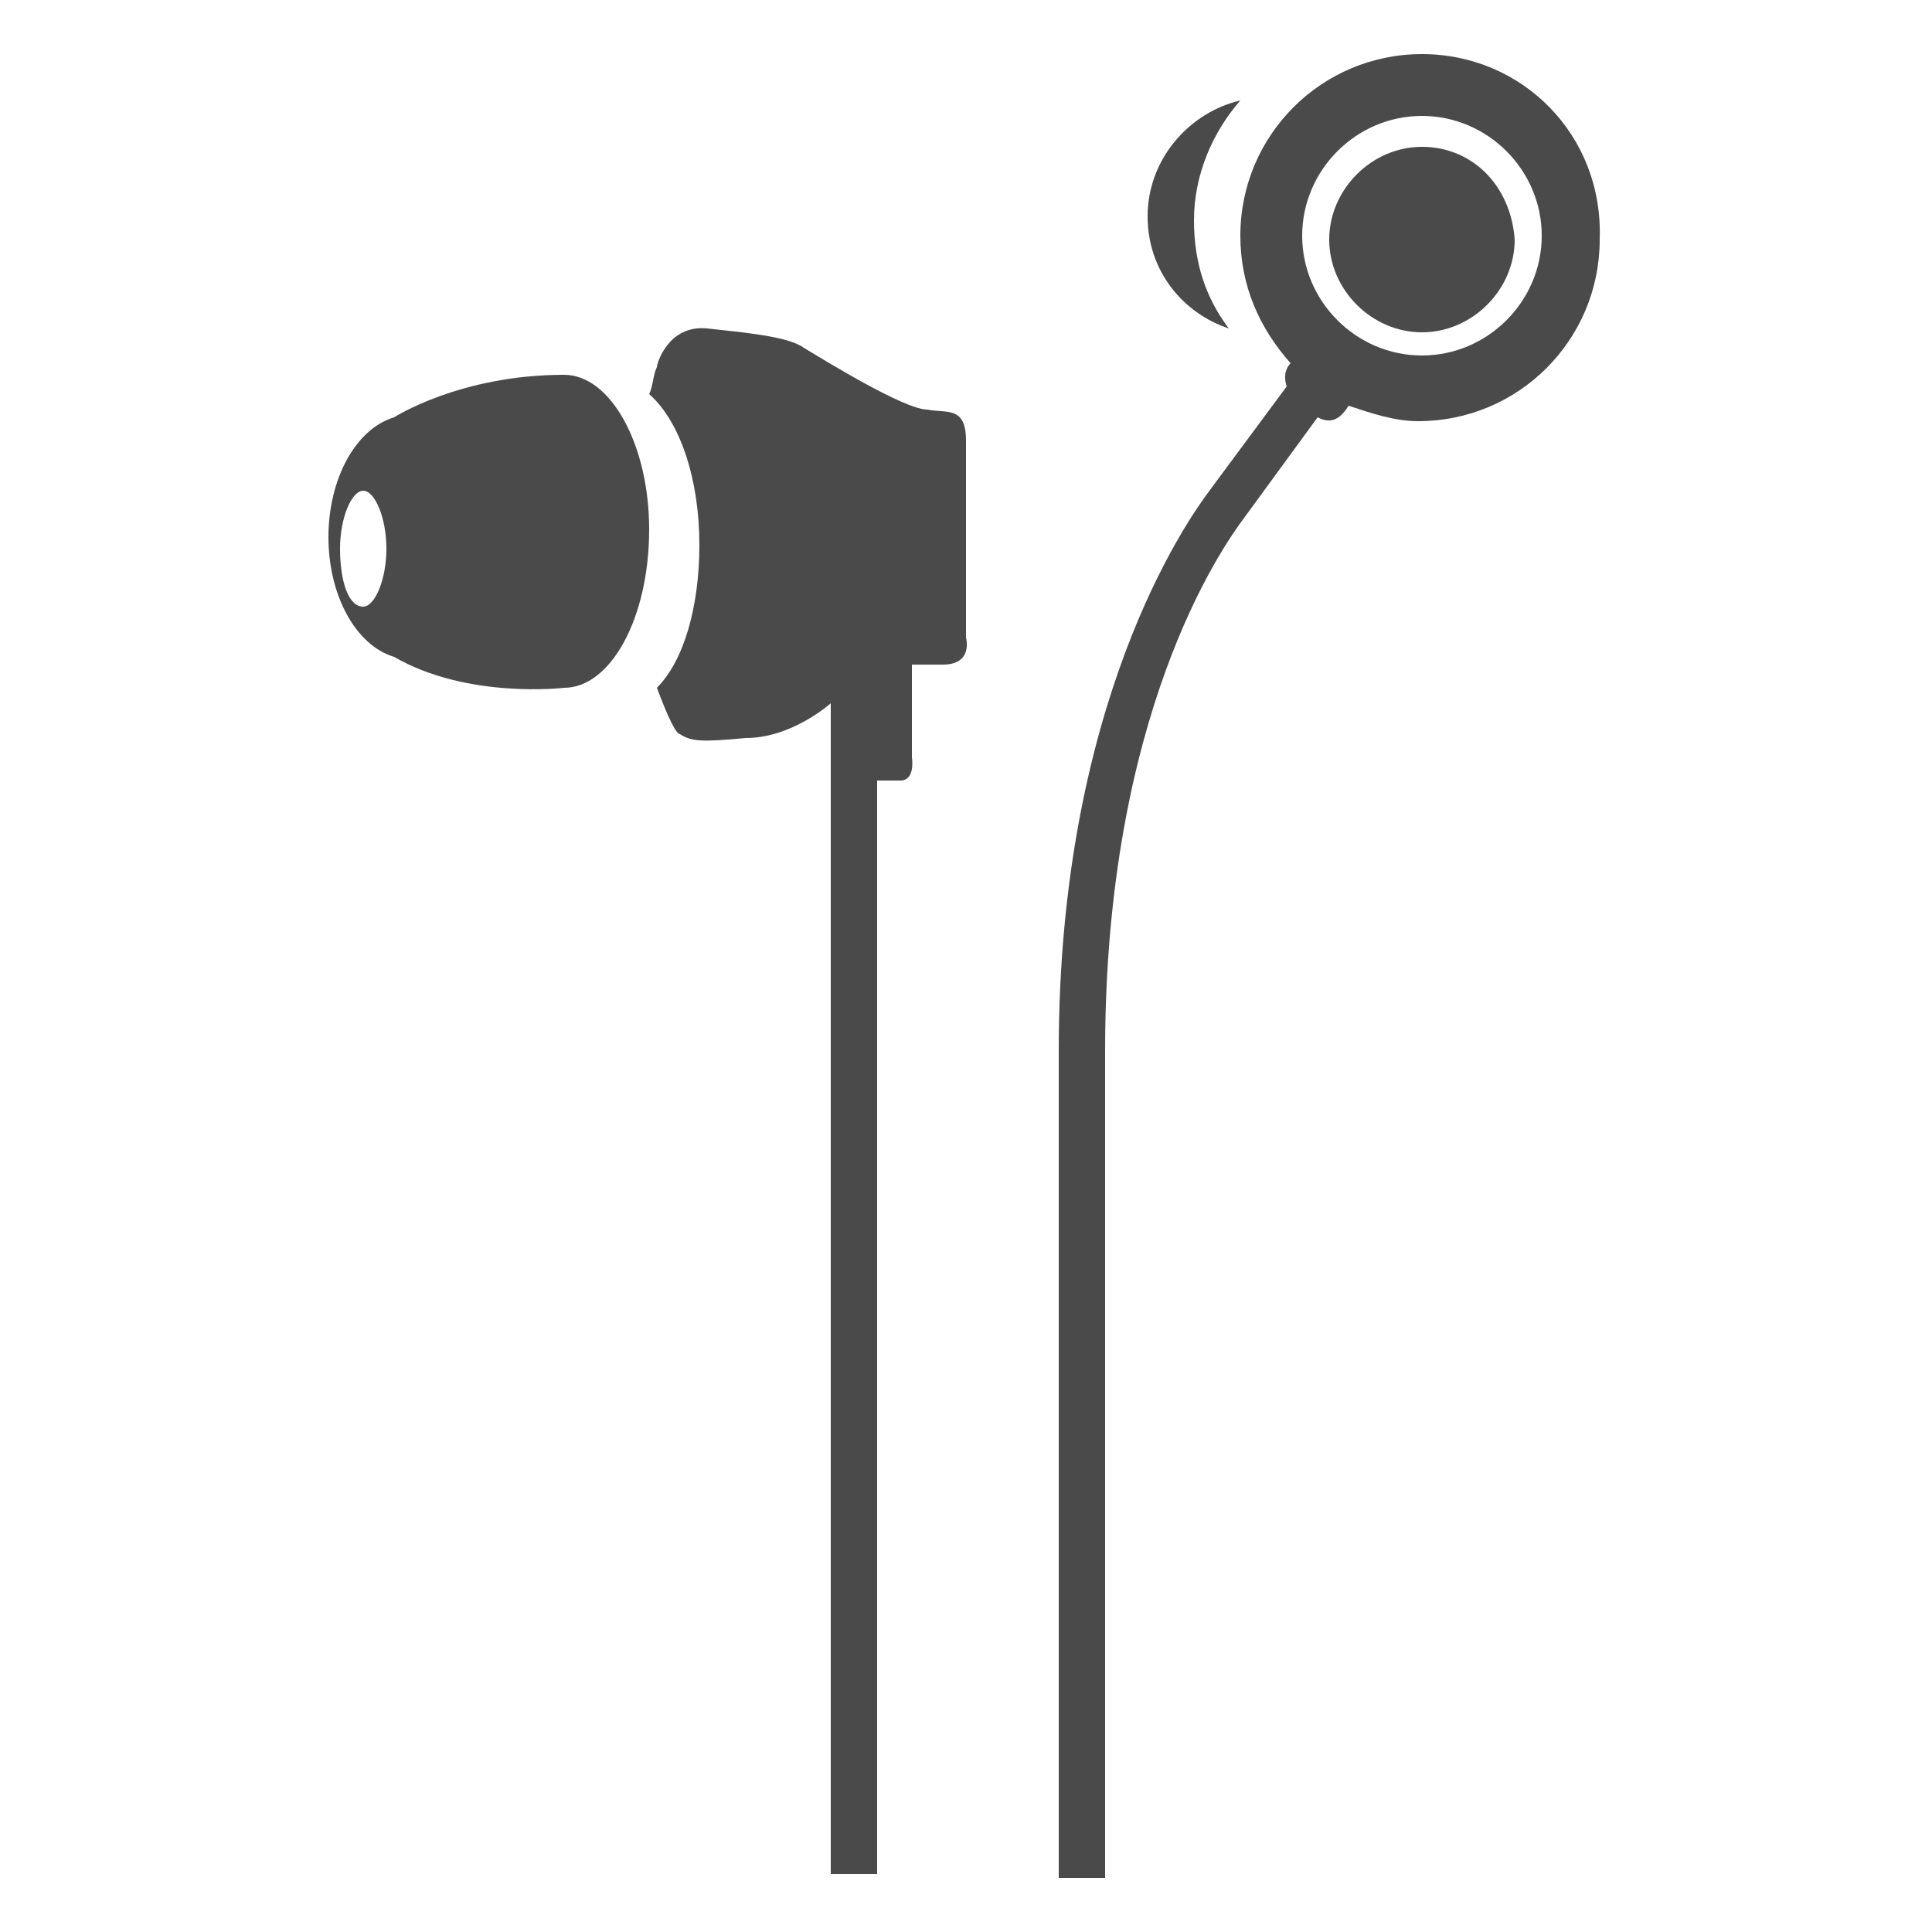 <?xml version="1.0" encoding="utf-8"?>
<!-- Generator: Adobe Illustrator 22.0.1, SVG Export Plug-In . SVG Version: 6.00 Build 0)  -->
<svg version="1.1" id="圖層_1" xmlns="http://www.w3.org/2000/svg" xmlns:xlink="http://www.w3.org/1999/xlink" x="0px" y="0px"
	 viewBox="0 0 50 50" style="enable-background:new 0 0 50 50;" xml:space="preserve">
<style type="text/css">
	.st0{fill:#4A4A4A;}
</style>
<g>
	<path class="st0" d="M14.6,9.7c-2.7,0-4.4,1.1-4.4,1.1v0c-1,0.3-1.7,1.6-1.7,3.1c0,1.5,0.7,2.8,1.7,3.1v0c1.9,1.1,4.4,0.8,4.4,0.8
		c1.2,0,2.2-1.8,2.2-4.1C16.8,11.5,15.8,9.7,14.6,9.7z M9.4,15.7c-0.4,0-0.6-0.7-0.6-1.5s0.3-1.5,0.6-1.5s0.6,0.7,0.6,1.5
		S9.7,15.7,9.4,15.7z"/>
	<path class="st0" d="M25,11.4c0-0.9-0.5-0.7-1-0.8c-0.6,0-2.7-1.3-3.2-1.6c-0.4-0.3-1.6-0.4-2.5-0.5c-1-0.1-1.3,0.9-1.3,1
		c-0.1,0.2-0.1,0.5-0.2,0.7c0.8,0.7,1.3,2.2,1.3,3.9c0,1.6-0.4,3-1.1,3.7c0.3,0.8,0.5,1.2,0.6,1.2c0.3,0.2,0.6,0.2,1.7,0.1
		c1.2,0,2.2-0.9,2.2-0.9v0.8h0c0,9.1,0,25.4,0,29.5h1.2c0-0.1,0-0.2,0-0.3c0-0.8,0-2,0-3.5c0-2.9,0-6.7,0-10.5c0-5.8,0-11.6,0-14
		h0.6v0c0.4,0,0.3-0.6,0.3-0.6v-2.4h0.8c0.8,0,0.6-0.7,0.6-0.7V11.4z"/>
	<path class="st0" d="M31.8,8.5c-0.6-0.8-0.9-1.7-0.9-2.8c0-1.2,0.5-2.3,1.2-3.1c-1.3,0.3-2.4,1.5-2.4,3C29.7,7,30.6,8.1,31.8,8.5z"
		/>
	<path class="st0" d="M36.8,1.4c-2.6,0-4.7,2.1-4.7,4.7c0,1.3,0.5,2.4,1.3,3.3c-0.1,0.1-0.2,0.3-0.1,0.6l-2,2.7l0,0
		c-0.6,0.8-3.9,5.5-3.9,14.5c0,0.1,0,6.2,0,12.3c0,3.6,0,6.4,0,8.5c0,0.2,0,0.4,0,0.6h1.2c0-4.9,0-14.4,0-21.4c0-8.7,3-13,3.6-13.8
		c0,0,0,0,0,0l1.9-2.6c0.2,0.1,0.5,0.2,0.8-0.3c0,0,0,0,0,0c0.6,0.2,1.2,0.4,1.8,0.4c2.6,0,4.7-2.1,4.7-4.7
		C41.5,3.5,39.4,1.4,36.8,1.4z M36.8,9.2c-1.7,0-3.1-1.4-3.1-3.1c0-1.7,1.4-3.1,3.1-3.1s3.1,1.4,3.1,3.1C39.9,7.8,38.5,9.2,36.8,9.2
		z"/>
	<path class="st0" d="M36.8,3.8c-1.3,0-2.4,1.1-2.4,2.4c0,1.3,1.1,2.4,2.4,2.4s2.4-1.1,2.4-2.4C39.1,4.8,38.1,3.8,36.8,3.8z"/>
</g>
</svg>
